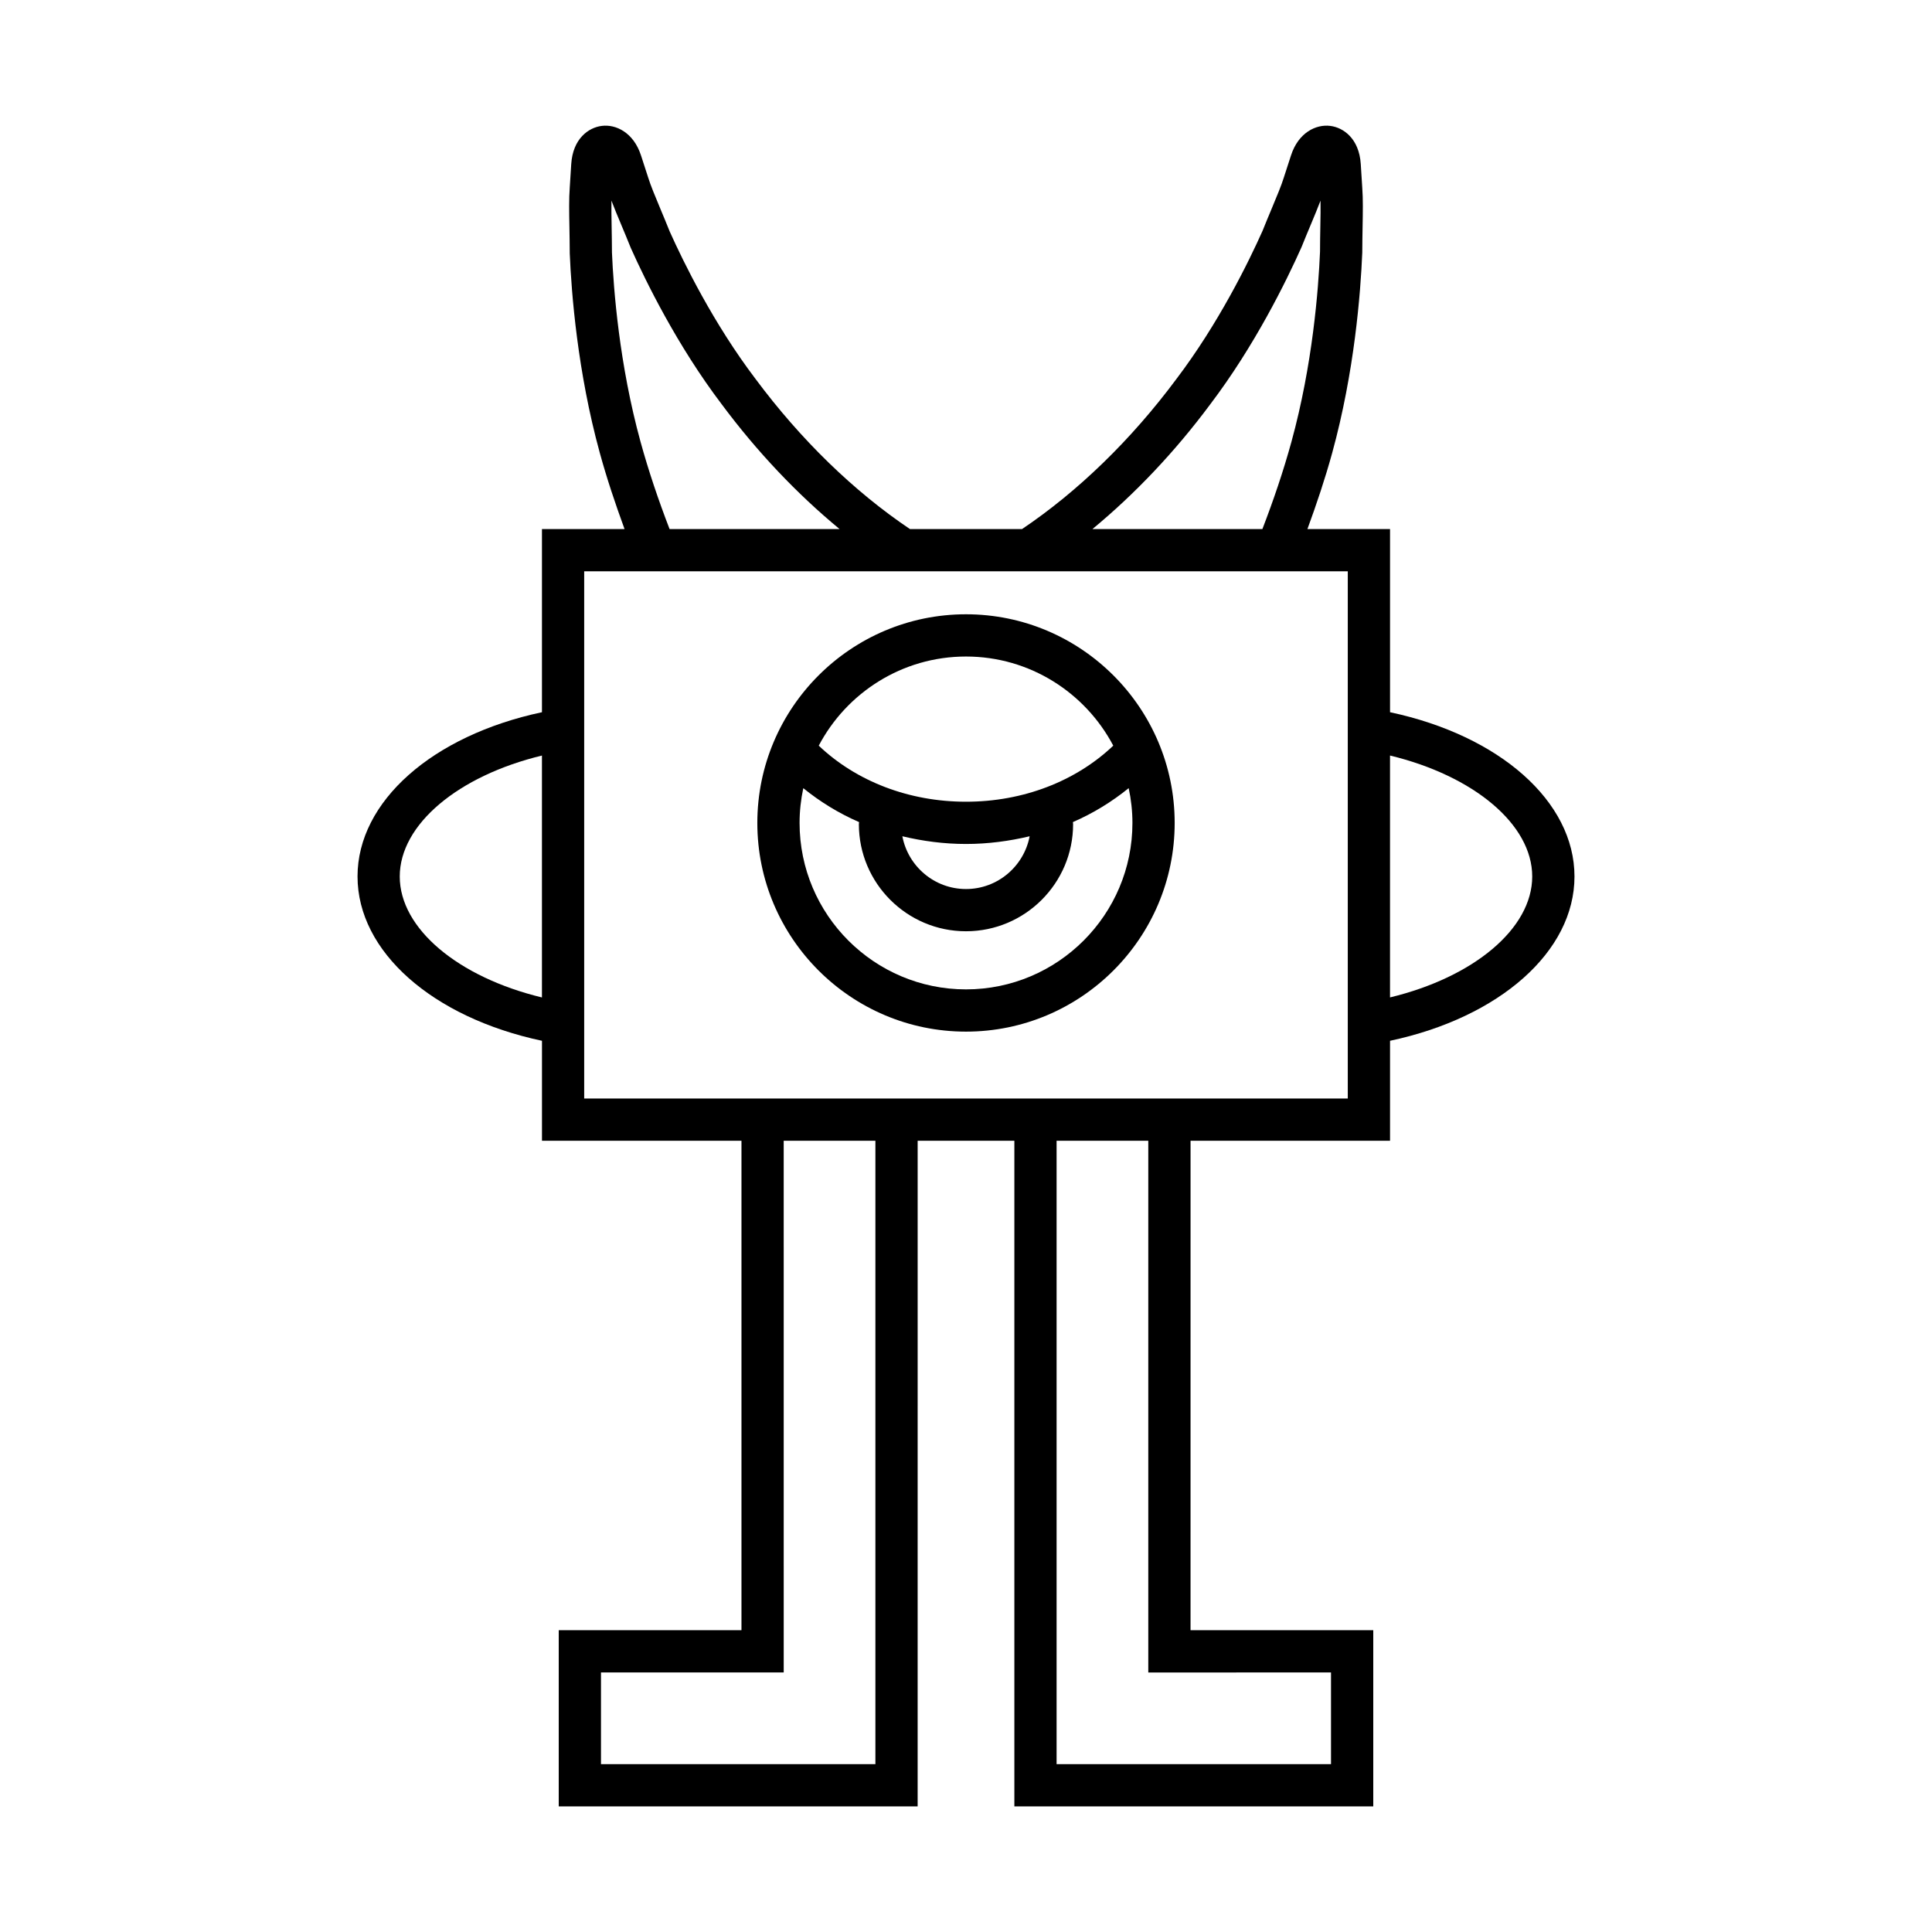 <?xml version="1.0" encoding="UTF-8"?>
<!-- Uploaded to: ICON Repo, www.iconrepo.com, Generator: ICON Repo Mixer Tools -->
<svg fill="#000000" width="800px" height="800px" version="1.1" viewBox="144 144 512 512" xmlns="http://www.w3.org/2000/svg">
 <g>
  <path d="m238.75 376.28c0 19.918 19.871 37.375 48.879 43.539v26.492h52.867v129.71h-48.426v46.688h95.113l0.004-176.4h25.629v176.4h95.113v-46.688h-48.426l0.004-129.71h52.867v-26.492c29.004-6.16 48.879-23.621 48.879-43.539 0-19.914-19.871-37.371-48.879-43.535v-48.535h-21.895c2.438-6.656 4.699-13.391 6.566-20.188 5.91-21.508 7.527-42.359 7.969-53.086 0.004-2.371 0.051-4.594 0.082-6.644 0.078-4.106 0.137-7.652-0.082-10.5l-0.398-6.316c-0.434-6.766-4.613-9.676-8.07-10.109-3.762-0.488-8.441 1.746-10.41 7.797l-1.902 5.859c-0.645 2.109-1.844 4.957-3.219 8.254-0.793 1.891-1.641 3.922-2.41 5.859-3.734 8.352-11.664 24.566-22.863 39.324-11.969 16.105-26.09 29.793-40.895 39.75h-29.695c-14.805-9.953-28.926-23.645-40.93-39.793-11.164-14.715-19.094-30.93-22.742-39.07-0.859-2.148-1.707-4.18-2.5-6.07-1.371-3.297-2.57-6.144-3.242-8.336l-1.875-5.777c-1.973-6.051-6.652-8.289-10.41-7.797-3.453 0.434-7.637 3.344-8.07 10.109l-0.395 6.238c-0.223 2.926-0.164 6.473-0.086 10.578 0.031 2.055 0.078 4.273 0.086 6.859 0.438 10.512 2.055 31.363 7.965 52.871 1.863 6.789 4.125 13.523 6.562 20.188h-21.891v48.535c-29 6.164-48.875 23.621-48.875 43.539zm273.62-32.055c22.172 5.356 37.684 18.238 37.684 32.051 0 13.816-15.508 26.699-37.684 32.051zm-136.38 267.29h-72.723v-24.297h48.426l-0.004-140.91h24.301zm120.74-24.297v24.297h-72.723v-165.2h24.301v140.91zm-32.035-336.03c11.84-15.605 20.199-32.688 24.219-41.688 0.832-2.09 1.656-4.059 2.426-5.894 0.988-2.363 1.891-4.516 2.613-6.441 0.039 1.992-0.004 4.348-0.051 6.934-0.039 2.106-0.082 4.379-0.082 6.594-0.422 10.035-1.957 29.93-7.57 50.367-2.148 7.812-4.781 15.562-7.707 23.152h-45.043c11.258-9.297 21.871-20.48 31.195-33.023zm-158.52-40.281c-0.004-2.434-0.051-4.707-0.086-6.812-0.043-2.582-0.086-4.922-0.051-6.934 0.727 1.945 1.629 4.086 2.613 6.441 0.77 1.836 1.598 3.809 2.516 6.106 3.93 8.789 12.289 25.871 24.098 41.434 9.348 12.574 19.973 23.77 31.23 33.066h-45.051c-2.926-7.602-5.559-15.352-7.703-23.152-5.613-20.434-7.152-40.328-7.566-50.148zm-7.359 84.5h202.36v139.71h-202.36zm-11.195 48.824v64.105c-22.172-5.352-37.684-18.234-37.684-32.051 0.004-13.816 15.512-26.699 37.684-32.055z"/>
  <path d="m400 306.79c-30.492 0-55.301 24.809-55.301 55.301 0 30.496 24.805 55.301 55.301 55.301 30.492 0 55.301-24.809 55.301-55.301 0-30.492-24.809-55.301-55.301-55.301zm0 11.195c16.926 0 31.633 9.598 39.027 23.621-9.945 9.453-23.922 14.859-39.027 14.859-15.113 0-29.09-5.41-39.023-14.859 7.387-14.023 22.098-23.621 39.023-23.621zm16.867 47.633c-1.512 7.949-8.488 13.984-16.867 13.984s-15.359-6.035-16.867-13.984c5.426 1.297 11.07 2.043 16.867 2.043 5.793 0 11.438-0.75 16.867-2.043zm27.238-3.527c0 24.32-19.785 44.105-44.105 44.105s-44.105-19.785-44.105-44.105c0-3.164 0.352-6.242 0.984-9.219 4.461 3.613 9.41 6.66 14.785 8.992-0.004 0.184-0.055 0.359-0.055 0.543 0 15.652 12.738 28.387 28.387 28.387 15.652 0 28.387-12.734 28.387-28.387 0-0.184-0.047-0.363-0.051-0.547 5.371-2.332 10.32-5.379 14.781-8.992 0.641 2.981 0.992 6.062 0.992 9.223z"/>
 </g>
</svg>